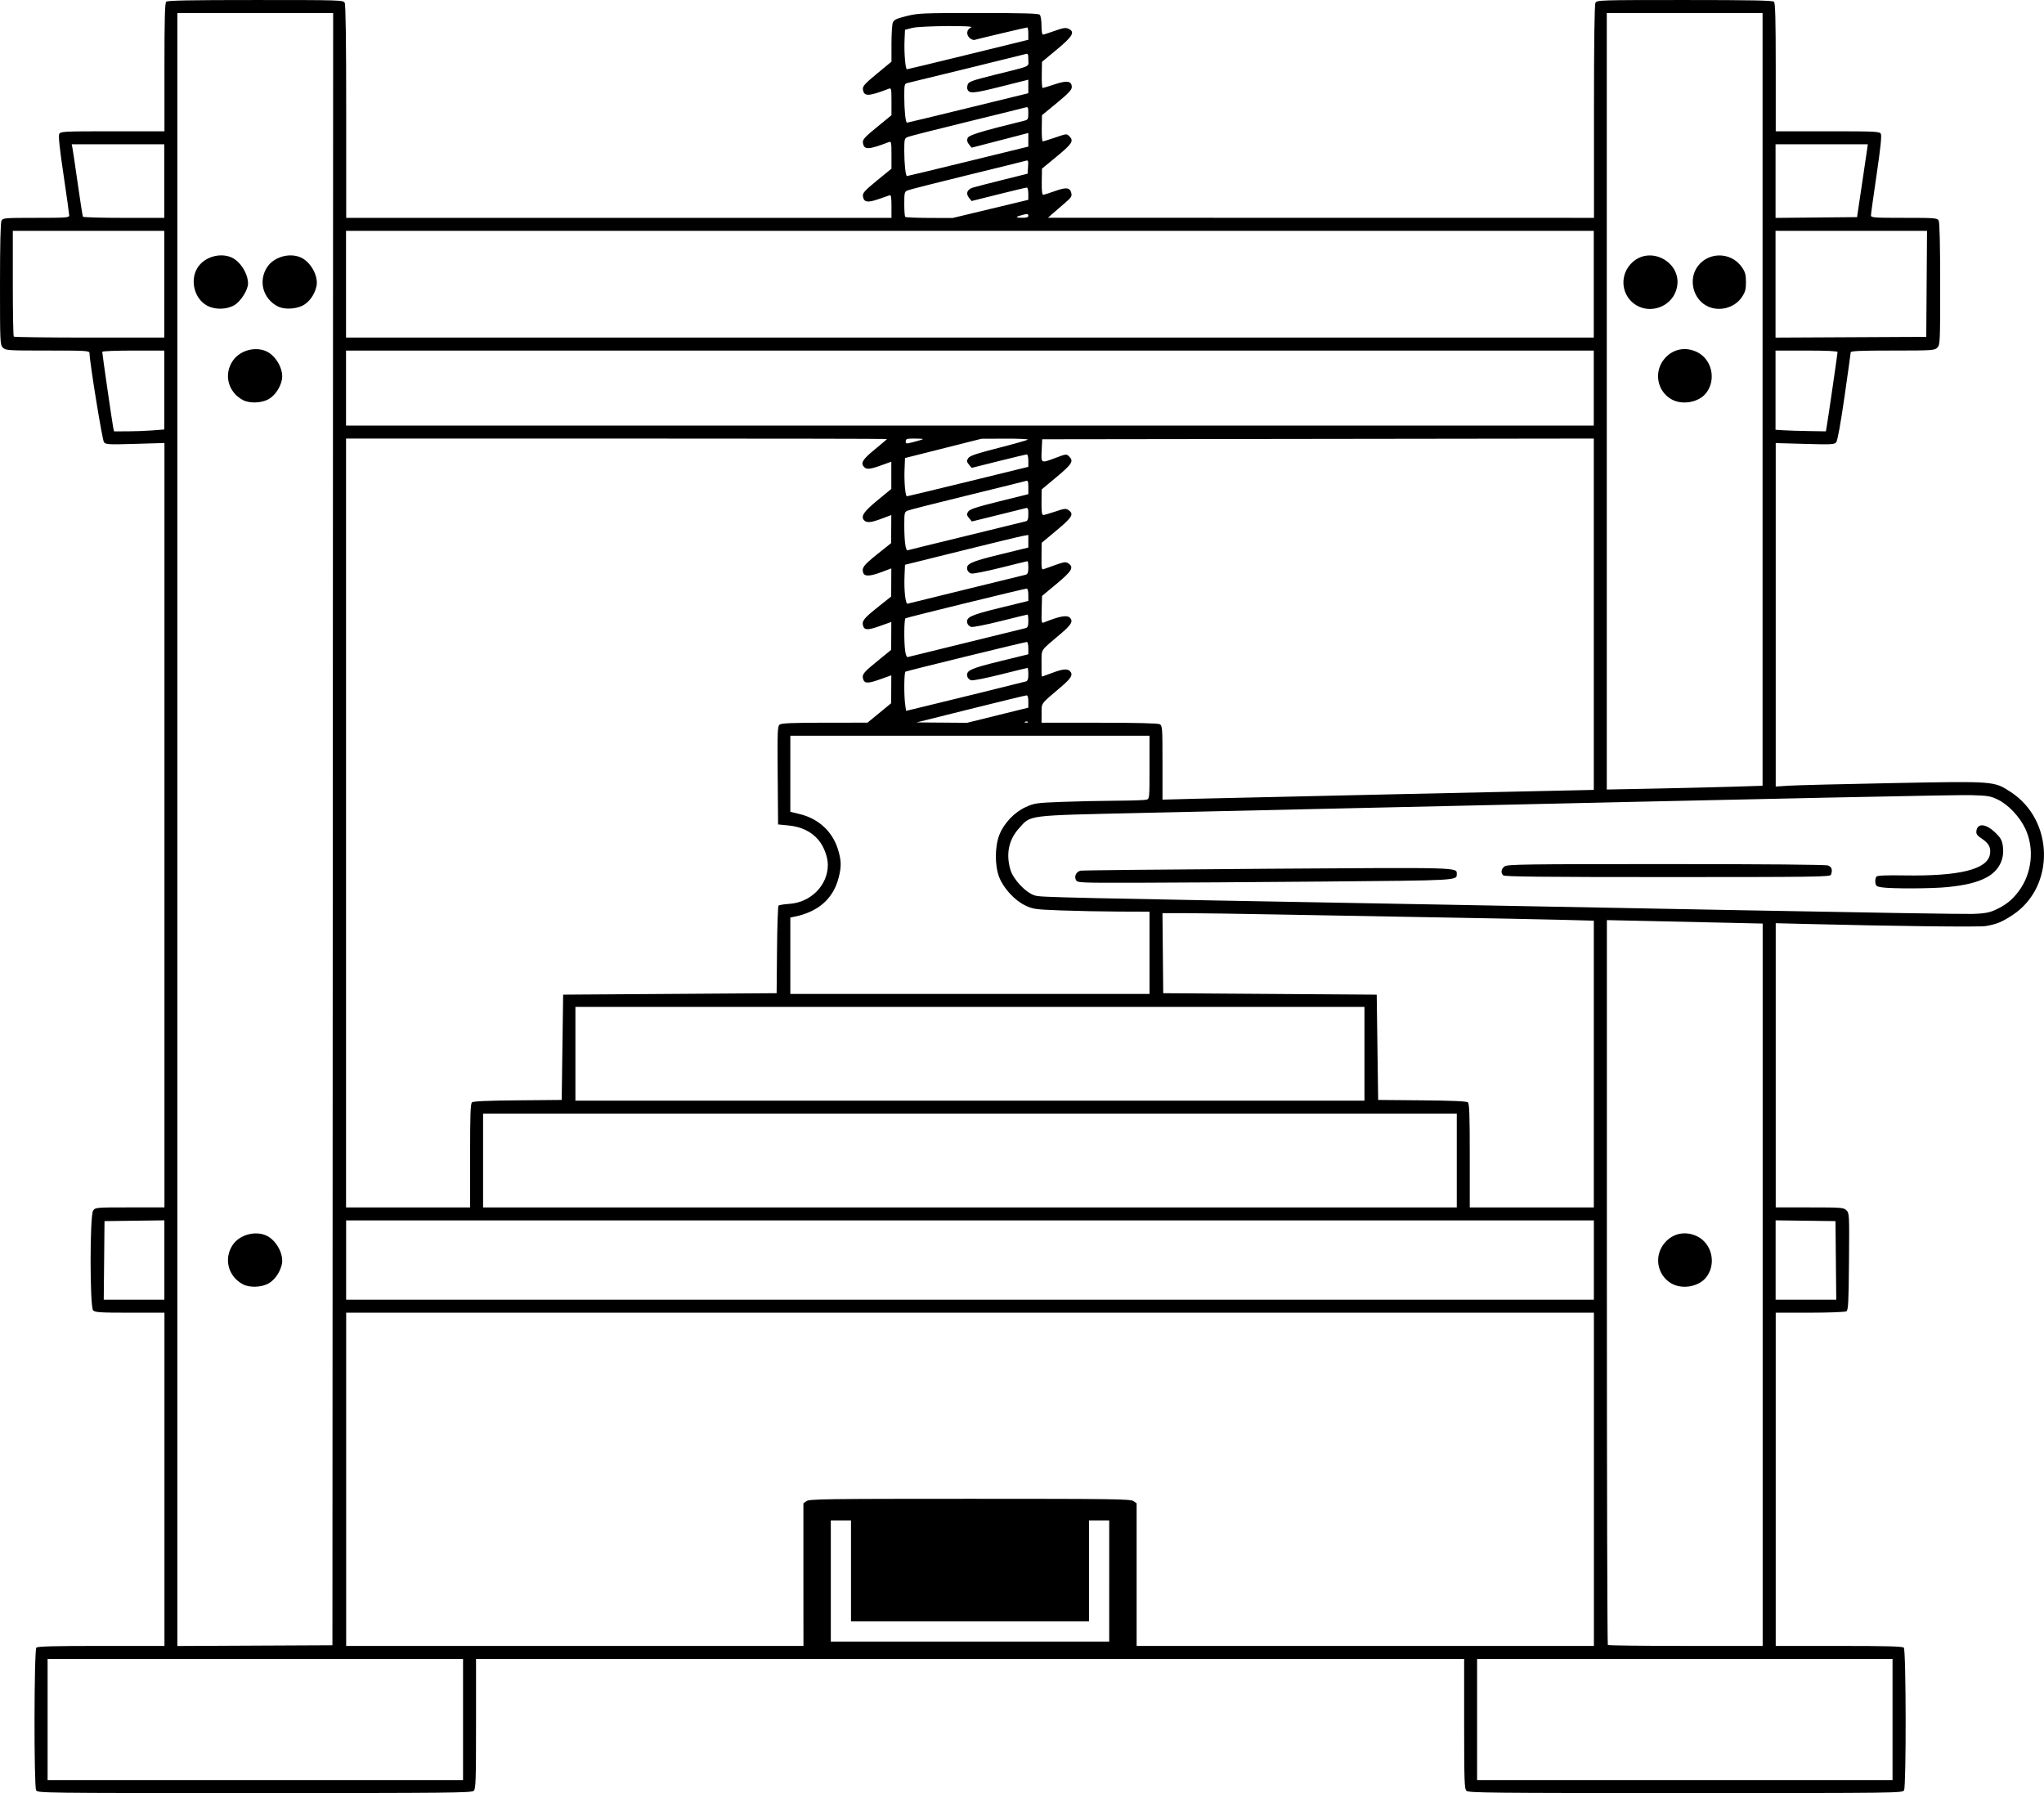 <?xml version="1.0" encoding="UTF-8"?>
<svg version="1.1" viewBox="0 0 1889.3 1657.3" xmlns="http://www.w3.org/2000/svg">
<g transform="translate(-38.667 -37.333)">
<path d="m72.047 1692.1c-2.095-3.915-1.886-129.72 0.22-131.82 1.196-1.196 16.356-1.6 60-1.6h58.4v-308h-31.905c-27.227 0-32.212-0.307-34-2.095-3.136-3.136-3.154-87.8-0.02-92.275 2.047-2.922 2.522-2.963 34-2.963h31.924v-706.54l-27.004 0.805c-24.371 0.726-27.187 0.584-28.881-1.457-1.551-1.869-13.178-73.47-13.392-82.471-0.052-2.167-2.807-2.333-38.722-2.333-36.889 0-38.789-0.123-41.333-2.667-2.582-2.582-2.667-4.444-2.667-58.754 0-36.113 0.492-57.006 1.38-58.667 1.303-2.435 3.092-2.579 32-2.579 28.283 0 30.618-0.178 30.592-2.333-0.015-1.283-2.383-18.183-5.261-37.555-3.692-24.846-4.848-35.942-3.926-37.667 1.232-2.301 4.125-2.445 49.261-2.445h47.953v-59.067c0-44.163 0.404-59.47 1.6-60.667 1.209-1.209 21.382-1.6 82.62-1.6 78.737 0 81.059 0.073 82.4 2.579 0.916 1.711 1.38 35.602 1.38 100.67v98.088h504v-10.778c0-8.097-0.415-10.608-1.667-10.095-0.917 0.375-5.747 2.053-10.734 3.728-10.09 3.39-13.3 2.683-13.998-3.081-0.332-2.742 1.834-5.118 13-14.256l13.399-10.966v-12.752c0-11.597-0.211-12.671-2.333-11.856-19.21 7.376-23.224 7.453-24.069 0.461-0.337-2.787 1.767-5.099 13-14.284l13.402-10.958v-12.724c0-11.571-0.212-12.643-2.333-11.828-19.197 7.372-23.223 7.452-24.067 0.48-0.334-2.758 1.822-5.141 13-14.369l13.4-11.062v-16.41c0-9.025 0.553-17.863 1.228-19.64 1.024-2.693 3.122-3.705 12.618-6.087 10.727-2.69 14.601-2.857 66.505-2.857 41.089 0 55.522 0.407 56.715 1.6 0.906 0.906 1.6 5.244 1.6 10 0 4.62 0.564 8.4 1.254 8.4s5.573-1.558 10.853-3.462c7.687-2.773 10.226-3.177 12.746-2.029 6.393 2.913 4.171 6.929-10.634 19.216l-13.781 11.437-0.188 12.086c-0.103 6.647 0.246 12.086 0.776 12.086 0.53 0 5.584-1.538 11.23-3.419 11.497-3.829 15.743-3.102 15.743 2.693 0 2.415-3.315 5.907-13.781 14.514l-13.781 11.334-0.188 12.105c-0.103 6.658 0.293 12.105 0.88 12.105s5.479-1.5 10.869-3.333c11.576-3.937 11.236-3.907 13.905-1.238 4.106 4.106 2.345 6.882-11.686 18.423l-13.781 11.335-0.188 12.074c-0.125 8.041 0.305 12.074 1.286 12.074 0.811 0 5.675-1.516 10.81-3.368 10.485-3.782 13.911-3.394 15.195 1.722 0.767 3.056-0.044 4.295-6.268 9.578-3.932 3.337-8.977 7.7-11.211 9.695l-4.062 3.628 504.67 0.078v-98.088c0-65.065 0.465-98.956 1.38-100.67 1.341-2.506 3.663-2.579 82.4-2.579 61.238 0 81.41 0.391 82.62 1.6 1.196 1.196 1.6 16.504 1.6 60.667v59.067h47.953c44.656 0 48.041 0.164 49.226 2.379 0.876 1.637-0.349 13.384-3.928 37.667-2.861 19.408-5.213 36.338-5.226 37.621-0.023 2.155 2.313 2.333 30.595 2.333 28.908 0 30.697 0.144 32 2.579 0.889 1.661 1.38 22.554 1.38 58.667 0 54.31-0.084 56.172-2.667 58.754-2.544 2.544-4.444 2.667-41.333 2.667-30.022 0-38.676 0.373-38.709 1.667-0.023 0.917-2.612 19.471-5.753 41.232-3.584 24.829-6.421 40.421-7.617 41.863-1.73 2.084-4.414 2.226-28.914 1.532l-27.007-0.766v317.46l12.333-0.795c6.783-0.437 49.922-1.514 95.863-2.393 94.314-1.805 93.388-1.874 108.84 8.123 40.428 26.153 41.398 87.892 1.791 113.9-9.729 6.389-14.835 8.475-24.829 10.143-5.992 1-82.572 0.111-163.67-1.901l-30.333-0.753v262.69h31.333c29.751 0 31.471 0.137 34.051 2.718 2.643 2.643 2.707 3.952 2.333 47.383-0.327 37.964-0.684 44.855-2.384 45.929-1.112 0.702-16.064 1.272-33.667 1.284l-31.667 0.02v308h58.4c43.644 0 58.804 0.404 60 1.6 2.106 2.105 2.315 127.91 0.22 131.82-1.355 2.532-5.017 2.579-201.9 2.579-180.52 0-200.73-0.209-202.62-2.095-1.843-1.843-2.095-9.319-2.095-62v-59.905h-913.33v59.905c0 52.681-0.253 60.157-2.095 62-1.886 1.886-22.103 2.095-202.62 2.095-196.89 0-200.55-0.047-201.9-2.579zm394.62-65.421v-56h-384v112h384zm1321.3 0v-56h-384v112h384zm-1441.7-823 0.335-754.33h-144v1509.4l143.33-0.69zm-83.001 420.78c-13.688-7.216-18.007-23.583-9.582-36.314 6.122-9.25 20.173-13.378 30.646-9.002 9.411 3.932 16.856 17.269 14.873 26.644-1.54 7.278-6.358 14.356-12.039 17.686-6.505 3.812-17.664 4.273-23.897 0.987zm0-817.33c-13.842-7.297-18.082-23.827-9.345-36.435 6.443-9.297 19.964-13.246 30.409-8.882 9.411 3.932 16.856 17.269 14.873 26.644-1.54 7.278-6.358 14.356-12.039 17.686-6.505 3.812-17.664 4.273-23.897 0.987zm-33.003-87.21c-12.085-6.38-16.4-23.952-8.729-35.544 6.276-9.483 20.2-13.656 30.796-9.229 8.226 3.437 15.57 14.866 15.596 24.27 0.016 5.811-6.74 16.53-12.572 19.948-7.161 4.197-17.749 4.431-25.091 0.555zm65.003 0.544c-13.688-7.216-18.007-23.583-9.582-36.314 6.122-9.251 20.173-13.378 30.646-9.002 9.403 3.929 16.843 17.245 14.887 26.644-1.627 7.815-6.887 15.125-13.02 18.094-6.905 3.343-17.196 3.603-22.931 0.579zm486 1172.3v-65.924l2.963-2.076c2.639-1.848 19.177-2.076 151.04-2.076 131.86 0 148.4 0.227 151.04 2.076l2.963 2.076v131.85h422.67v-308h-1153.3v308h422.67zm886.67-267.92v-333.85l-35-0.795c-19.25-0.437-51.65-1.154-72-1.593l-37-0.798v334.55c0 184 0.4 334.95 0.889 335.44 0.489 0.489 32.889 0.889 72 0.889h71.111zm-84.694-1.391c-13.27-7.955-15.937-25.874-5.604-37.643 7.621-8.68 19.08-10.892 29.728-5.737 13.79 6.676 17.985 25.681 8.368 37.907-6.961 8.85-22.496 11.467-32.492 5.473zm-519.31 275.24v-56h-18.667v93.333h-220v-93.333h-18.667v112h257.33zm-873.33-296.69v-36.694l-55.333 0.721-0.355 36.333-0.355 36.333h56.043zm1321.3 0.027v-36.667h-1153.3v73.333h1153.3zm223.69 0.333-0.355-36.333-55.333-0.721v73.388h56.043zm-1262.4-96.837c0-38.258 0.356-48.132 1.779-49.314 1.194-0.991 15.127-1.593 42.333-1.83l40.554-0.353 0.667-48.667 0.667-48.667 197.33-1.333 0.354-39.954c0.194-21.974 0.821-40.421 1.393-40.993 0.572-0.572 4.983-1.292 9.803-1.601 20.046-1.286 35.783-17.17 35.783-36.119 0-7.315-3.783-17.267-8.786-23.112-6.587-7.695-15.697-12.076-27.58-13.261l-9.634-0.961-0.353-45.333c-0.323-41.435-0.158-45.477 1.921-47 1.696-1.243 12.297-1.674 41.686-1.695l39.412-0.028 21.854-17.944 0.073-12.907 0.073-12.907-10.333 3.678c-11.692 4.161-14.641 4.03-15.829-0.702-1.003-3.995 0.636-5.898 15.362-17.84l10.673-8.655 0.127-25.814-10.333 3.678c-11.24 4-14.437 4.011-15.694 0.051-1.43-4.506 0.508-7.01 13.354-17.248l12.547-10 0.063-12.989 0.063-12.989-8.825 3.322c-10.92 4.11-16.016 4.305-17.174 0.655-1.459-4.596 0.423-7.049 13.302-17.333l12.522-10 0.088-12.989 0.088-12.989-8.825 3.322c-10.135 3.815-14.167 4.142-16.494 1.339-3.007-3.624-0.054-7.903 12.702-18.406l12.617-10.389v-25.165l-9.161 3.305c-10.237 3.692-13.561 4.049-15.905 1.705-3.628-3.628-1.571-7.072 9.745-16.315 6.227-5.086 11.322-9.436 11.322-9.667 0-0.23-112.5-0.419-250-0.419h-250v710.67h114.67zm912 4.503v-43.333h-900v86.667h900zm126.67-89.184v-132.52l-31-0.819c-17.05-0.45-67.3-1.438-111.67-2.193-44.367-0.756-110.67-1.95-147.33-2.654s-76.126-1.284-87.688-1.289l-21.021-9e-3 0.354 37 0.354 37 197.33 1.333 0.667 48.667 0.667 48.667 40.554 0.353c27.206 0.237 41.14 0.839 42.333 1.83 1.423 1.181 1.779 11.055 1.779 49.314v47.837h114.67zm-212-9.483v-43.333h-729.33v86.667h729.33zm-198.67-93.333v-38l-28.333-0.113c-15.583-0.062-39.733-0.545-53.667-1.073-23.865-0.904-25.773-1.172-32.92-4.613-9.688-4.665-19.89-15.692-23.937-25.873-4.241-10.668-4.217-28.4 0.052-39.324 4.191-10.726 13.899-20.957 24.417-25.733 7.903-3.589 9.816-3.865 33.055-4.766 13.567-0.526 36.067-1.013 50-1.083 13.933-0.069 26.683-0.488 28.333-0.93 2.995-0.803 3-0.85 3-29.982v-29.178h-332v70.284l8.885 2.192c17.211 4.247 30.052 16.11 35.088 32.416 3.231 10.46 3.364 15.956 0.64 26.494-4.993 19.317-18.835 31.462-40.946 35.924l-3.667 0.74v70.616h332zm780.79-39.241c10.283-4.532 16.556-9.465 22.79-17.92 12.148-16.474 14.509-39.209 5.967-57.463-5.202-11.116-15.717-22.289-25.4-26.988-6.682-3.243-9.264-3.681-24.149-4.098-14.31-0.4-148.84 2.43-587.33 12.359-48.4 1.096-129.99 2.94-181.3 4.097-106.41 2.4-100.78 1.685-112.06 14.231-9.485 10.549-12.189 23.747-7.855 38.339 2.672 8.999 14.377 21.287 22.573 23.697 5.812 1.709 14.355 1.9 376.96 8.441 46.008 0.83 172.01 3.2 280 5.266 107.99 2.066 202.4 3.569 209.81 3.339 10.218-0.317 15.034-1.112 20-3.301zm-104.13-21.281c-4.652-0.707-5.389-1.3-5.771-4.64-0.241-2.106 0.225-4.492 1.035-5.301 0.997-0.997 9.318-1.344 25.771-1.074 50.712 0.831 76.49-5.464 79.087-19.311 1.173-6.251-0.89-10.298-7.469-14.652-4.295-2.842-5.369-4.312-5.053-6.92 0.939-7.76 8.692-7.123 17.614 1.447 4.79 4.602 6.048 6.83 6.834 12.106 1.838 12.348-3.613 23.011-14.887 29.123-8.486 4.601-19.305 7.286-36.302 9.01-14.483 1.469-51.735 1.598-60.859 0.211zm-744.67-6.811c-1.852-3.461 0.326-7.741 4.372-8.589 1.629-0.342 79.162-1.137 172.29-1.769 180.18-1.222 175.33-1.357 175.33 4.893 0 5.975 2.152 5.853-123.07 6.934-65.412 0.564-143.36 1.065-173.22 1.112-52.967 0.085-54.321 0.022-55.714-2.58zm394.93-4.267c-2.48-2.48-1.897-6.041 1.363-8.324 2.638-1.848 19.007-2.076 149.25-2.076 91.82 0 147.56 0.484 149.7 1.3 3.392 1.29 4.285 4.228 2.611 8.591-0.731 1.906-15.282 2.109-151.07 2.109-115.09 0-150.63-0.374-151.86-1.6zm-85.933-75.275 169.67-3.707v-324.76l-509.87 0.673-0.481 10.333c-0.563 12.095-0.761 11.984 12.479 7 10.449-3.933 10.418-3.93 13.11-1.238 4.135 4.135 2.367 6.951-11.756 18.73l-13.851 11.552-0.111 11.812c-0.083 8.844 0.323 11.812 1.618 11.812 0.951 0 5.979-1.445 11.172-3.212 8.461-2.878 9.734-3.009 12.234-1.258 5.144 3.603 3.369 6.593-11.059 18.626l-13.849 11.55-0.127 12.614c-0.116 11.463 0.083 12.528 2.182 11.674 1.27-0.517 6.304-2.322 11.186-4.012 8.04-2.782 9.147-2.882 11.742-1.064 4.961 3.475 2.806 7.063-11.286 18.784l-13.333 11.091-0.349 12.753c-0.321 11.724-0.16 12.676 2 11.801 14.466-5.864 21.366-7.128 24.083-4.412 3.207 3.207 1.407 6.439-8.067 14.492-20.208 17.178-17.951 13.741-18.144 27.635-0.094 6.75 0.054 12.273 0.328 12.273 0.274 0 4.484-1.5 9.355-3.333 9.793-3.686 14.122-4.14 16.528-1.733 3.205 3.205 1.408 6.438-8.067 14.513-19.515 16.63-18.026 14.618-18.083 24.449l-0.051 8.771h53.321c34.206 0 54.246 0.495 55.9 1.38 2.447 1.31 2.579 3.132 2.579 35.546v34.165l29.667-0.796c16.317-0.438 106.02-2.464 199.33-4.503zm298.67-6.668 27-0.851v-714.27h-144v717.73l45-0.88c24.75-0.484 57.15-1.263 72-1.731zm-57.694-358.36c-13.27-7.955-15.937-25.874-5.604-37.643 7.621-8.68 19.08-10.892 29.728-5.737 13.79 6.676 17.985 25.681 8.368 37.907-6.961 8.85-22.496 11.467-32.492 5.473zm-32-86.667c-13.27-7.955-15.937-25.874-5.604-37.643 17.509-19.941 50.678-1.176 42.378 23.975-4.947 14.99-23.234 21.787-36.774 13.669zm64 0c-11.138-6.677-15.225-22.131-8.848-33.45 9-15.974 31.857-16.915 42.371-1.744 3.159 4.558 3.796 6.851 3.816 13.712 0.019 6.778-0.627 9.222-3.645 13.787-7.153 10.82-22.597 14.347-33.693 7.695zm-654.31 378.97 28.333-7v-5.698c0-3.693-0.586-5.682-1.667-5.653-0.917 0.025-24.167 5.658-51.667 12.519l-50 12.474 46.667 0.358zm27.972 6.131c-0.443-0.443-1.593-0.49-2.556-0.105-1.064 0.426-0.748 0.742 0.806 0.806 1.405 0.058 2.193-0.257 1.75-0.7zm-50.972-25.19c25.667-6.302 47.717-11.771 49-12.154 1.766-0.527 2.333-2.132 2.333-6.607 0-3.251-0.324-5.91-0.72-5.91-0.396 0-11.614 2.736-24.928 6.079-13.314 3.344-25.518 5.75-27.12 5.348-1.602-0.402-3.229-1.94-3.615-3.417-1.444-5.521 2.722-7.484 30.05-14.167l26.333-6.44v-5.701c0-3.136-0.583-5.701-1.295-5.701-1.948 0-110.99 26.685-112.27 27.474-1.291 0.798-1.481 21.411-0.279 30.184l0.827 6.031 7.507-1.78c4.129-0.979 28.507-6.936 54.173-13.238zm-6-48c28.967-7.057 53.717-13.135 55-13.507 1.77-0.513 2.333-2.105 2.333-6.587 0-3.251-0.324-5.91-0.72-5.91-0.396 0-11.614 2.736-24.928 6.079-13.314 3.344-25.518 5.75-27.12 5.348-1.602-0.402-3.229-1.94-3.615-3.417-1.444-5.521 2.722-7.484 30.05-14.167l26.333-6.44v-5.701c0-3.233-0.63-5.701-1.456-5.701-2.074 0-110.72 26.618-112.08 27.46-1.313 0.811-1.513 21.36-0.295 30.248 0.493 3.6 1.445 5.886 2.333 5.604 0.825-0.262 25.2-6.25 54.167-13.307zm0-49.36c28.967-7.045 53.717-13.112 55-13.483 1.77-0.511 2.333-2.102 2.333-6.585 0-3.251-0.324-5.91-0.72-5.91-0.396 0-11.614 2.736-24.928 6.079-13.314 3.344-25.518 5.75-27.12 5.348-1.602-0.402-3.229-1.94-3.615-3.417-1.444-5.521 2.722-7.484 30.05-14.167l26.333-6.44v-11.637l-5 0.876c-2.75 0.482-28.4 6.684-57 13.784l-52 12.908-0.426 10c-0.58 13.619 0.854 26.654 2.857 25.981 0.863-0.29 25.269-6.291 54.236-13.336zm0-49.36c28.967-7.04 53.717-13.1 55-13.466 1.783-0.508 2.333-2.097 2.333-6.731 0-5.118-0.365-5.971-2.333-5.463-1.283 0.332-13.039 3.248-26.124 6.481l-23.791 5.878-2.578-3.184c-2.261-2.792-2.351-3.526-0.732-5.964 1.458-2.195 7.495-4.181 28.702-9.442l26.856-6.662v-6.456c0-5.537-0.332-6.352-2.333-5.727-1.283 0.401-25.733 6.444-54.333 13.428-28.6 6.984-53.35 13.284-55 13.999-2.788 1.208-3 2.135-3 13.142 0 15.126 1.218 24.158 3.167 23.485 0.825-0.285 25.2-6.278 54.167-13.319zm1.667-50.188 55.667-13.624v-5.736c0-3.155-0.611-5.736-1.358-5.736s-12.542 2.798-26.211 6.218l-24.853 6.218-2.491-3.077c-2.176-2.688-2.259-3.432-0.656-5.885 1.448-2.215 7.349-4.217 27.932-9.475 14.353-3.667 26.543-7.117 27.089-7.667s-8.857-0.958-20.896-0.907l-21.889 0.093-70.667 17.814-0.42 10.667c-0.452 11.475 0.713 24.65 2.183 24.694 0.497 0.015 25.954-6.104 56.571-13.597zm-41.778-39.219c0.306-0.299-3.144-0.544-7.667-0.544-7.197 0-8.222 0.317-8.222 2.54 0 2.435 0.318 2.457 7.667 0.544 4.217-1.098 7.917-2.241 8.222-2.54zm-712.22-8.083 11-0.856v-72.938h-28.667c-15.767 0-28.667 0.518-28.667 1.151 0 1.869 9.252 65.846 10.101 69.849l0.778 3.667 12.227-8e-3c6.725-4e-3 17.177-0.393 23.227-0.864zm1547.6-3.461c1.292-7.459 10.037-67.563 10.037-68.983 0-0.87-10.204-1.35-28.667-1.35h-28.667v73.2l7.667 0.481c4.217 0.265 14.689 0.595 23.273 0.733l15.606 0.252zm-215.3-35.667v-34.667h-1153.3v69.333h1153.3zm-1321.3-96v-49.333h-140v48.444c0 26.644 0.4 48.844 0.889 49.333 0.489 0.489 31.989 0.889 70 0.889h69.111zm1321.3 0v-49.333h-1153.3v98.667h1153.3zm307.68-0.333 0.35-49h-140.03v98.69l139.33-0.69zm-1629-95v-34h-85.545l0.731 3.667c0.402 2.017 2.599 16.853 4.881 32.97 2.282 16.117 4.436 29.767 4.787 30.333 0.35 0.567 17.401 1.03 37.891 1.03h37.255zm763.66 25.734 34.992-8.4 8e-3 -5.667c4e-3 -3.117-0.603-5.667-1.35-5.667-0.747 0-12.542 2.798-26.211 6.218l-24.853 6.218-2.332-2.88c-3.368-4.159-1.835-7.943 3.907-9.642 2.666-0.789 15.046-3.977 27.513-7.084l22.667-5.65 0.411-6.371c0.363-5.629 0.13-6.283-2-5.617-1.326 0.415-25.811 6.468-54.411 13.453-28.6 6.984-53.35 13.284-55 13.999-2.768 1.199-3 2.161-3 12.44 0 6.127 0.4 11.54 0.889 12.029 0.489 0.489 10.539 0.919 22.333 0.956l21.444 0.067 34.992-8.4zm35.008 6.241c0-1.536-0.885-1.81-3.667-1.135-8.262 2.006-9.115 2.99-2.667 3.076 4.813 0.064 6.333-0.402 6.333-1.941zm770.19-26.641c2.304-15.4 4.543-30.55 4.974-33.667l0.785-5.667h-85.282v68.042l75.333-0.708zm-825.86-23.562 55.667-13.629v-12.586l-52.386 13.591-2.407-2.972c-1.697-2.096-2.089-3.831-1.33-5.883 1.032-2.789 11.715-6.069 52.456-16.107 3.33-0.82 3.667-1.46 3.667-6.968 0-5.163-0.347-5.957-2.333-5.338-1.283 0.399-25.733 6.439-54.333 13.422s-53.35 13.283-55 14.002c-2.769 1.205-3 2.168-3 12.482 0 12.152 1.213 23.528 2.515 23.582 0.45 0.018 25.869-6.099 56.485-13.595zm0-49.342 55.667-13.624v-12.498l-25.588 6.423c-25.447 6.388-29.089 6.661-30.746 2.306-0.357-0.937-0.179-2.966 0.395-4.509 0.874-2.349 4.695-3.715 23.491-8.398 36.555-9.106 32.448-7.3 32.448-14.271 0-5.135-0.349-5.931-2.333-5.322-1.886 0.579-98.482 24.266-109.33 26.811-2.832 0.664-3 1.364-3 12.492 0 12.689 1.191 24.144 2.515 24.188 0.45 0.015 25.869-6.104 56.485-13.597zm0-49.381 55.667-13.643v-5.703c0-3.137-0.416-5.703-0.923-5.703-0.937 0-44.514 10.279-48.675 11.482-1.246 0.36-3.451-0.532-4.901-1.981-3.199-3.199-2.369-7.889 1.684-9.527 4.8-1.94-46.924-1.495-54.518 0.469l-6.667 1.724-0.426 9.917c-0.473 11.016 0.813 26.577 2.198 26.596 0.492 7e-3 25.944-6.127 56.561-13.63z" stroke-width="1.333"/>
</g>
</svg>
